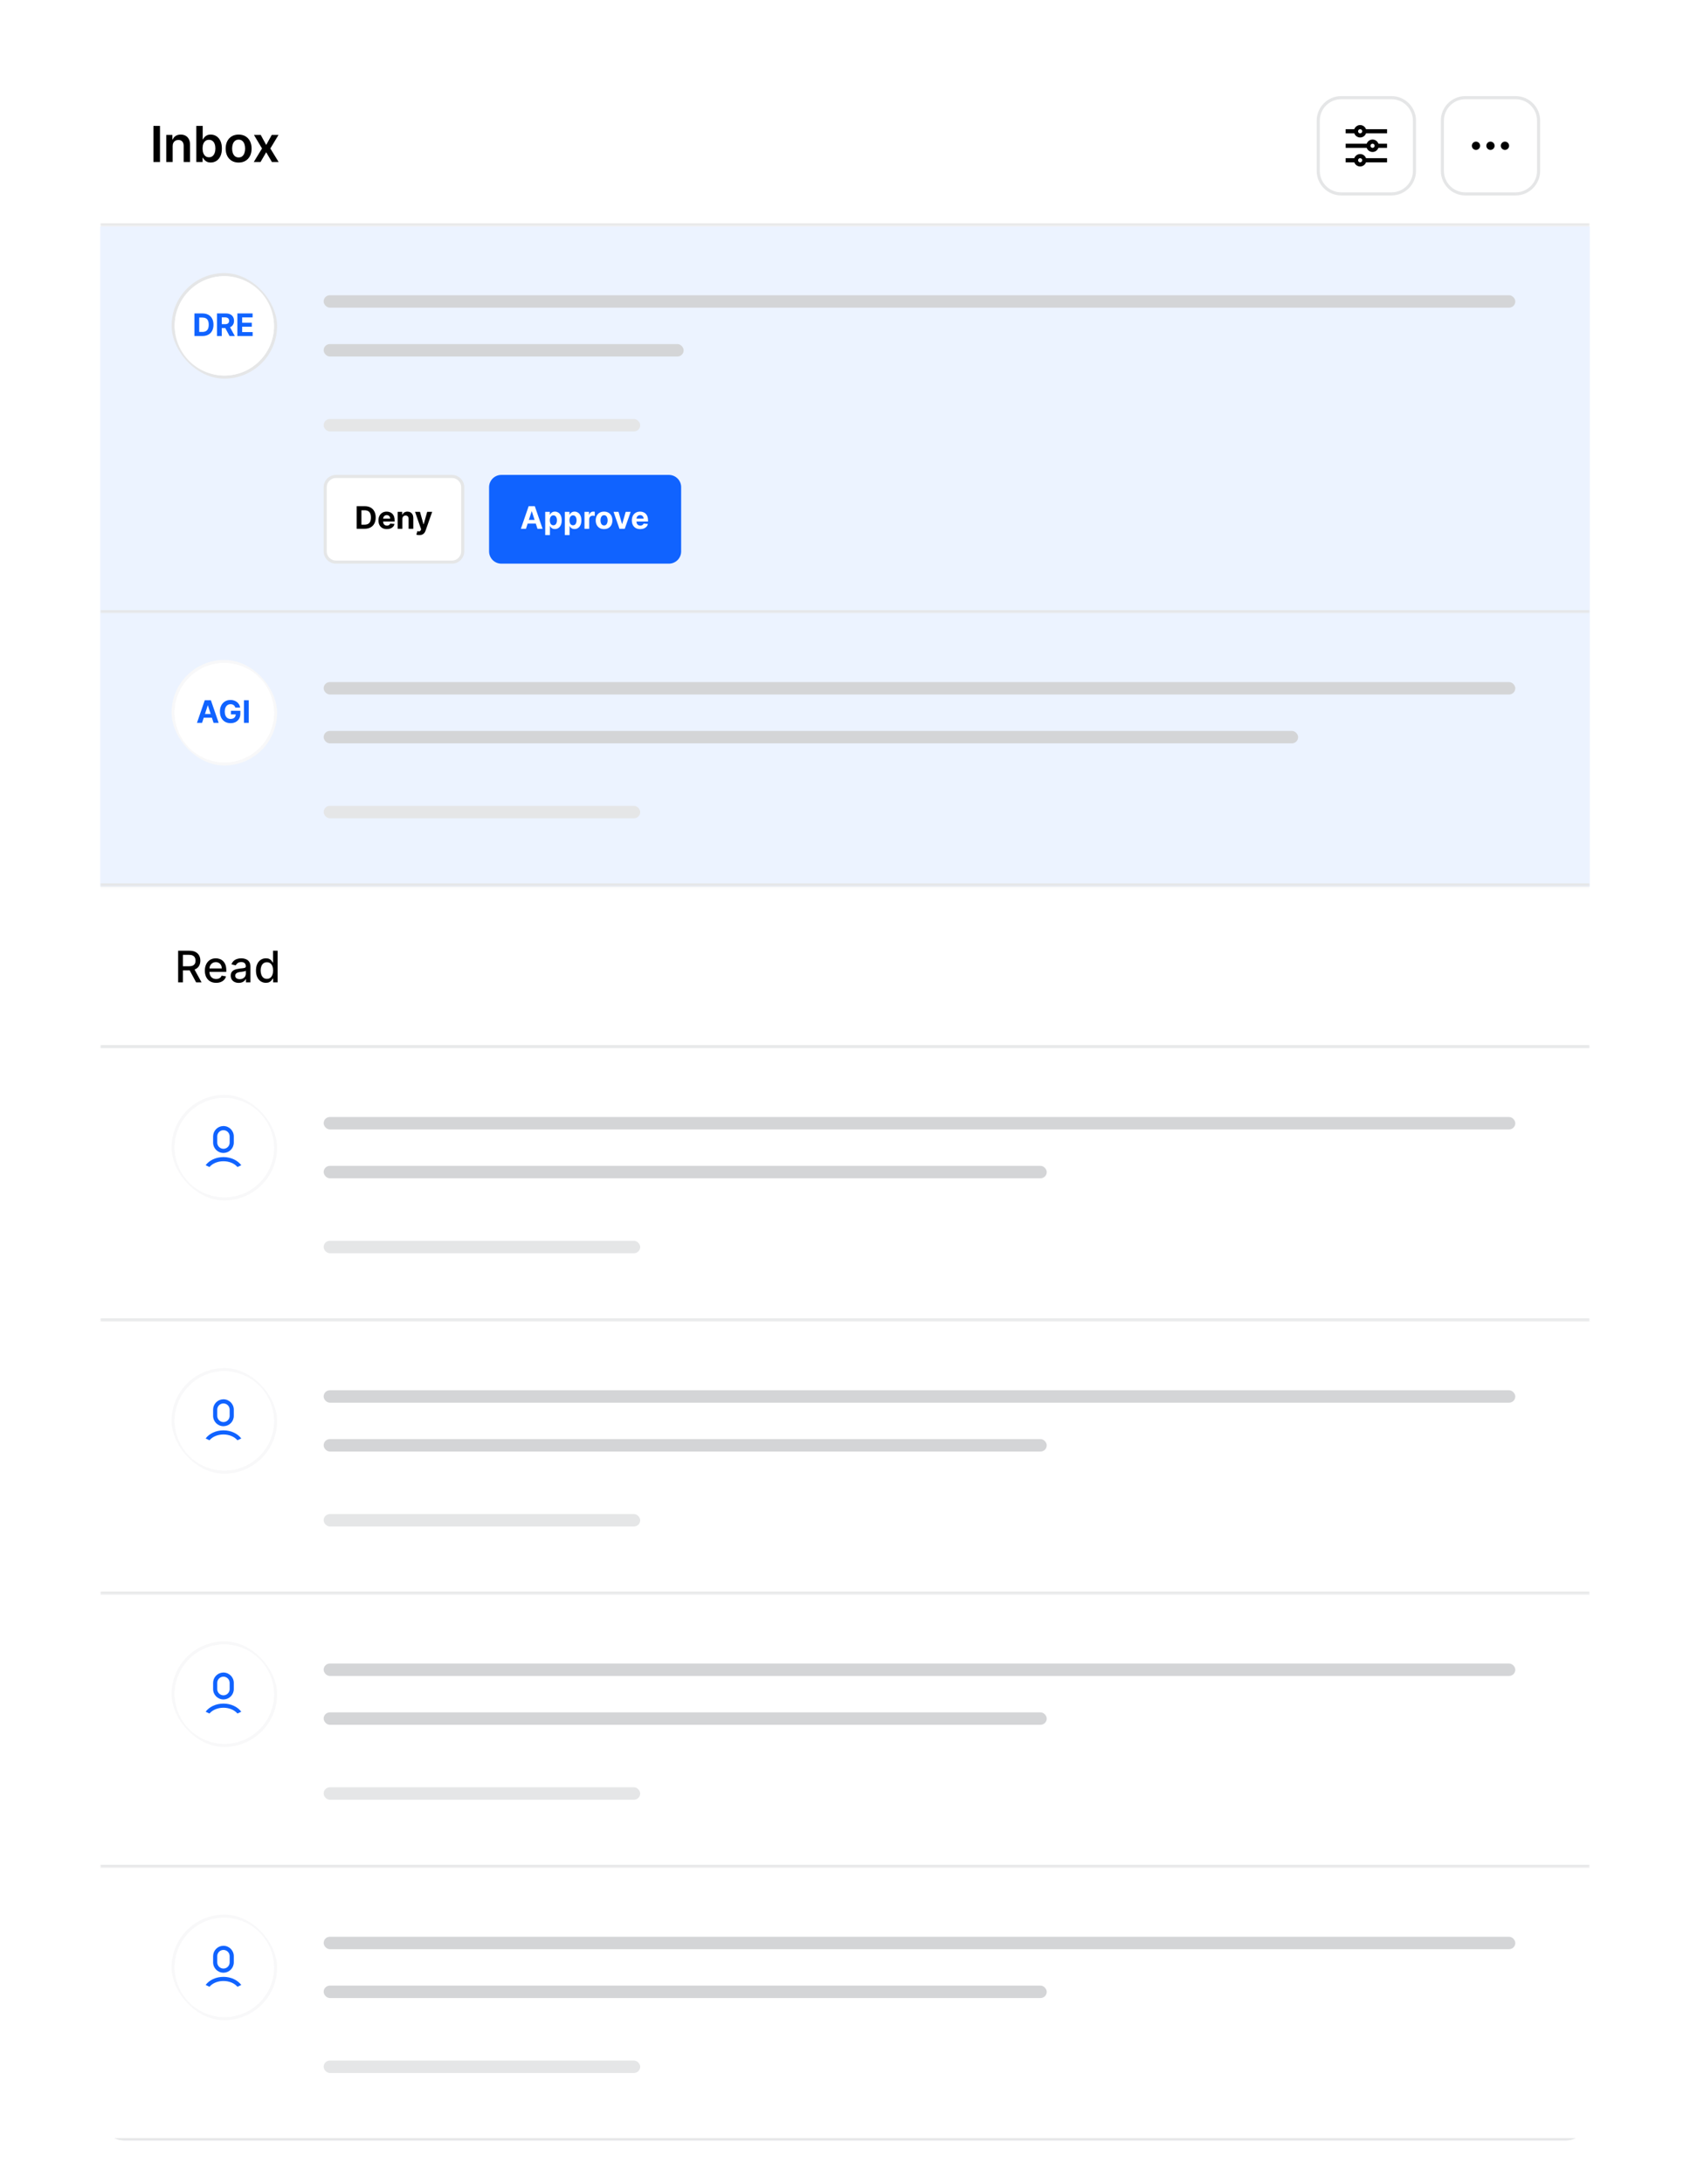 <svg width="624" height="806" viewBox="0 0 624 806" fill="none" xmlns="http://www.w3.org/2000/svg">
<g filter="url(#filter0_dd_1217_22878)">
<g clip-path="url(#clip0_1217_22878)">
<mask id="path-2-inside-1_1217_22878" fill="white">
<path d="M37 12H587V71.586H37V12Z"/>
</mask>
<path d="M37 12H587V71.586H37V12Z" fill="white"/>
<path d="M587 71.586V70.44H37V71.586V72.732H587V71.586Z" fill="#E5E6E7" mask="url(#path-2-inside-1_1217_22878)"/>
<path d="M59.067 34.459V47.793H56.651V34.459H59.067ZM63.752 41.933V47.793H61.395V37.792H63.647V39.492H63.765C63.995 38.932 64.361 38.487 64.865 38.157C65.373 37.827 66 37.662 66.746 37.662C67.437 37.662 68.038 37.81 68.55 38.105C69.067 38.4 69.466 38.828 69.748 39.388C70.034 39.947 70.175 40.627 70.171 41.425V47.793H67.814V41.79C67.814 41.122 67.641 40.599 67.293 40.221C66.951 39.843 66.475 39.654 65.868 39.654C65.455 39.654 65.088 39.746 64.767 39.928C64.45 40.106 64.201 40.364 64.019 40.703C63.841 41.041 63.752 41.451 63.752 41.933ZM72.488 47.793V34.459H74.845V39.446H74.942C75.064 39.203 75.235 38.945 75.457 38.671C75.678 38.394 75.978 38.157 76.355 37.962C76.733 37.762 77.215 37.662 77.801 37.662C78.573 37.662 79.27 37.86 79.891 38.255C80.516 38.645 81.01 39.225 81.375 39.993C81.744 40.757 81.928 41.694 81.928 42.806C81.928 43.904 81.748 44.837 81.388 45.605C81.028 46.373 80.537 46.959 79.917 47.363C79.296 47.767 78.593 47.969 77.807 47.969C77.234 47.969 76.759 47.873 76.381 47.682C76.004 47.491 75.7 47.261 75.47 46.992C75.244 46.719 75.068 46.46 74.942 46.217H74.806V47.793H72.488ZM74.799 42.793C74.799 43.439 74.89 44.006 75.073 44.492C75.259 44.978 75.526 45.358 75.873 45.631C76.225 45.9 76.65 46.035 77.15 46.035C77.67 46.035 78.107 45.896 78.458 45.618C78.81 45.336 79.075 44.952 79.252 44.466C79.435 43.975 79.526 43.418 79.526 42.793C79.526 42.172 79.437 41.621 79.259 41.139C79.081 40.657 78.816 40.279 78.465 40.006C78.113 39.733 77.675 39.596 77.15 39.596C76.646 39.596 76.219 39.728 75.867 39.993C75.515 40.258 75.248 40.629 75.066 41.106C74.888 41.584 74.799 42.146 74.799 42.793ZM88.111 47.988C87.134 47.988 86.288 47.773 85.572 47.344C84.856 46.914 84.3 46.313 83.905 45.54C83.514 44.768 83.319 43.865 83.319 42.832C83.319 41.799 83.514 40.894 83.905 40.117C84.3 39.34 84.856 38.736 85.572 38.307C86.288 37.877 87.134 37.662 88.111 37.662C89.087 37.662 89.934 37.877 90.65 38.307C91.366 38.736 91.92 39.34 92.31 40.117C92.705 40.894 92.903 41.799 92.903 42.832C92.903 43.865 92.705 44.768 92.31 45.54C91.92 46.313 91.366 46.914 90.65 47.344C89.934 47.773 89.087 47.988 88.111 47.988ZM88.124 46.1C88.653 46.1 89.096 45.955 89.452 45.664C89.808 45.369 90.073 44.974 90.246 44.479C90.424 43.984 90.513 43.433 90.513 42.825C90.513 42.213 90.424 41.66 90.246 41.165C90.073 40.666 89.808 40.269 89.452 39.974C89.096 39.678 88.653 39.531 88.124 39.531C87.581 39.531 87.13 39.678 86.77 39.974C86.414 40.269 86.147 40.666 85.969 41.165C85.795 41.66 85.708 42.213 85.708 42.825C85.708 43.433 85.795 43.984 85.969 44.479C86.147 44.974 86.414 45.369 86.77 45.664C87.13 45.955 87.581 46.1 88.124 46.1ZM96.271 37.792L98.289 41.484L100.34 37.792H102.834L99.819 42.793L102.886 47.793H100.405L98.289 44.192L96.193 47.793H93.693L96.74 42.793L93.771 37.792H96.271Z" fill="black"/>
<path d="M495.22 24.032H513.776C518.461 24.032 522.259 27.83 522.259 32.514V51.071C522.259 55.756 518.461 59.553 513.776 59.553H495.22C490.535 59.553 486.737 55.756 486.737 51.071V32.514C486.738 27.83 490.535 24.032 495.22 24.032Z" fill="white"/>
<path d="M495.22 24.032H513.776C518.461 24.032 522.259 27.83 522.259 32.514V51.071C522.259 55.756 518.461 59.553 513.776 59.553H495.22C490.535 59.553 486.737 55.756 486.737 51.071V32.514C486.738 27.83 490.535 24.032 495.22 24.032Z" stroke="#E5E6E7" stroke-width="1.146"/>
<path d="M500.045 46.376C500.36 45.486 501.209 44.848 502.207 44.848C503.205 44.848 504.054 45.486 504.368 46.376H512.138V47.904H504.368C504.054 48.794 503.205 49.432 502.207 49.432C501.209 49.432 500.36 48.794 500.045 47.904H496.859V46.376H500.045ZM504.629 41.029C504.944 40.139 505.792 39.501 506.79 39.501C507.788 39.501 508.637 40.139 508.952 41.029H512.138V42.557H508.952C508.637 43.447 507.788 44.084 506.79 44.084C505.792 44.084 504.944 43.447 504.629 42.557H496.859V41.029H504.629ZM500.045 35.681C500.36 34.791 501.209 34.154 502.207 34.154C503.205 34.154 504.054 34.791 504.368 35.681H512.138V37.209H504.368C504.054 38.099 503.205 38.737 502.207 38.737C501.209 38.737 500.36 38.099 500.045 37.209H496.859V35.681H500.045ZM502.207 37.209C502.629 37.209 502.971 36.867 502.971 36.445C502.971 36.023 502.629 35.681 502.207 35.681C501.785 35.681 501.443 36.023 501.443 36.445C501.443 36.867 501.785 37.209 502.207 37.209ZM506.79 42.557C507.212 42.557 507.554 42.215 507.554 41.793C507.554 41.371 507.212 41.029 506.79 41.029C506.368 41.029 506.026 41.371 506.026 41.793C506.026 42.215 506.368 42.557 506.79 42.557ZM502.207 47.904C502.629 47.904 502.971 47.562 502.971 47.14C502.971 46.718 502.629 46.376 502.207 46.376C501.785 46.376 501.443 46.718 501.443 47.14C501.443 47.562 501.785 47.904 502.207 47.904Z" fill="black"/>
<path d="M541.056 24.032H559.612C564.297 24.032 568.094 27.83 568.095 32.514V51.071C568.095 55.756 564.297 59.553 559.612 59.553H541.056C536.371 59.553 532.573 55.756 532.573 51.071V32.514C532.573 27.83 536.371 24.032 541.056 24.032Z" fill="white"/>
<path d="M541.056 24.032H559.612C564.297 24.032 568.094 27.83 568.095 32.514V51.071C568.095 55.756 564.297 59.553 559.612 59.553H541.056C536.371 59.553 532.573 55.756 532.573 51.071V32.514C532.573 27.83 536.371 24.032 541.056 24.032Z" stroke="#E5E6E7" stroke-width="1.146"/>
<path d="M544.981 40.265C544.141 40.265 543.453 40.952 543.453 41.793C543.453 42.633 544.141 43.321 544.981 43.321C545.821 43.321 546.509 42.633 546.509 41.793C546.509 40.952 545.821 40.265 544.981 40.265ZM555.676 40.265C554.836 40.265 554.148 40.952 554.148 41.793C554.148 42.633 554.836 43.321 555.676 43.321C556.516 43.321 557.204 42.633 557.204 41.793C557.204 40.952 556.516 40.265 555.676 40.265ZM550.328 40.265C549.488 40.265 548.801 40.952 548.801 41.793C548.801 42.633 549.488 43.321 550.328 43.321C551.169 43.321 551.856 42.633 551.856 41.793C551.856 40.952 551.169 40.265 550.328 40.265Z" fill="black"/>
<g clip-path="url(#clip1_1217_22878)">
<rect width="550" height="706.414" transform="translate(37 71.586)" fill="white"/>
<mask id="path-9-inside-2_1217_22878" fill="white">
<path d="M37 71.586H587V214.341H37V71.586Z"/>
</mask>
<path d="M37 71.586H587V214.341H37V71.586Z" fill="#ECF3FF"/>
<path d="M587 214.341V213.195H37V214.341V215.487H587V214.341Z" fill="#E5E6E7" mask="url(#path-9-inside-2_1217_22878)"/>
<rect x="63.927" y="89.347" width="37.814" height="37.814" rx="18.907" fill="white"/>
<rect x="63.927" y="89.347" width="37.814" height="37.814" rx="18.907" stroke="#E5E6E7" stroke-width="1.146"/>
<circle cx="82.834" cy="108.254" r="18.334" fill="white"/>
<path d="M74.746 112.002H71.791V103.669H74.77C75.608 103.669 76.33 103.835 76.935 104.169C77.54 104.5 78.005 104.976 78.331 105.597C78.659 106.219 78.823 106.962 78.823 107.827C78.823 108.695 78.659 109.441 78.331 110.065C78.005 110.689 77.537 111.168 76.927 111.502C76.319 111.835 75.592 112.002 74.746 112.002ZM73.553 110.493H74.672C75.193 110.493 75.631 110.4 75.987 110.216C76.345 110.029 76.613 109.74 76.792 109.349C76.974 108.956 77.065 108.448 77.065 107.827C77.065 107.211 76.974 106.708 76.792 106.318C76.613 105.927 76.346 105.639 75.991 105.455C75.635 105.27 75.197 105.178 74.677 105.178H73.553V110.493ZM80.128 112.002V103.669H83.416C84.045 103.669 84.582 103.781 85.027 104.006C85.475 104.229 85.816 104.545 86.049 104.954C86.285 105.361 86.403 105.84 86.403 106.391C86.403 106.944 86.284 107.42 86.045 107.819C85.806 108.215 85.46 108.519 85.007 108.731C84.557 108.942 84.011 109.048 83.371 109.048H81.17V107.632H83.086C83.423 107.632 83.702 107.586 83.925 107.494C84.147 107.401 84.313 107.263 84.421 107.078C84.532 106.894 84.588 106.665 84.588 106.391C84.588 106.114 84.532 105.881 84.421 105.691C84.313 105.501 84.146 105.357 83.921 105.26C83.698 105.159 83.417 105.109 83.078 105.109H81.89V112.002H80.128ZM84.629 108.21L86.7 112.002H84.755L82.728 108.21H84.629ZM87.648 112.002V103.669H93.263V105.121H89.41V107.107H92.975V108.56H89.41V110.55H93.28V112.002H87.648Z" fill="#1063FF"/>
<rect x="119.5" y="96.95" width="439.996" height="4.584" rx="2.292" fill="#D4D5D7"/>
<rect x="119.5" y="114.974" width="132.922" height="4.584" rx="2.292" fill="#D4D5D7"/>
<rect x="119.5" y="142.63" width="116.88" height="4.584" rx="2.292" fill="#E5E6E7"/>
<path d="M124.028 163.829H166.89C169.074 163.829 170.845 165.6 170.845 167.784V191.479C170.845 193.663 169.074 195.434 166.89 195.434H124.028C121.844 195.434 120.073 193.663 120.073 191.479V167.784C120.073 165.6 121.844 163.829 124.028 163.829Z" fill="white"/>
<path d="M124.028 163.829H166.89C169.074 163.829 170.845 165.6 170.845 167.784V191.479C170.845 193.663 169.074 195.434 166.89 195.434H124.028C121.844 195.434 120.073 193.663 120.073 191.479V167.784C120.073 165.6 121.844 163.829 124.028 163.829Z" stroke="#E5E6E7" stroke-width="1.146"/>
<path d="M134.639 183.131H131.685V174.798H134.664C135.502 174.798 136.224 174.965 136.829 175.298C137.434 175.629 137.899 176.105 138.224 176.726C138.553 177.348 138.717 178.091 138.717 178.956C138.717 179.824 138.553 180.57 138.224 181.194C137.899 181.818 137.431 182.297 136.821 182.631C136.213 182.965 135.486 183.131 134.639 183.131ZM133.447 181.622H134.566C135.087 181.622 135.525 181.529 135.881 181.345C136.239 181.158 136.507 180.869 136.686 180.478C136.868 180.085 136.959 179.578 136.959 178.956C136.959 178.341 136.868 177.837 136.686 177.447C136.507 177.056 136.24 176.769 135.885 176.584C135.529 176.4 135.091 176.307 134.57 176.307H133.447V181.622ZM142.838 183.253C142.195 183.253 141.642 183.123 141.178 182.863C140.716 182.6 140.361 182.228 140.111 181.748C139.862 181.265 139.737 180.694 139.737 180.035C139.737 179.392 139.862 178.828 140.111 178.342C140.361 177.856 140.712 177.478 141.165 177.207C141.621 176.935 142.156 176.8 142.769 176.8C143.181 176.8 143.565 176.866 143.92 176.999C144.278 177.129 144.59 177.326 144.856 177.589C145.125 177.852 145.334 178.183 145.483 178.582C145.632 178.978 145.707 179.442 145.707 179.974V180.45H140.429V179.375H144.075C144.075 179.126 144.021 178.905 143.912 178.712C143.804 178.52 143.653 178.369 143.46 178.261C143.271 178.149 143.049 178.094 142.797 178.094C142.534 178.094 142.301 178.155 142.097 178.277C141.897 178.396 141.739 178.558 141.625 178.761C141.511 178.962 141.453 179.186 141.45 179.432V180.454C141.45 180.763 141.507 181.03 141.621 181.255C141.738 181.481 141.902 181.654 142.114 181.776C142.325 181.898 142.576 181.959 142.866 181.959C143.059 181.959 143.235 181.932 143.395 181.878C143.555 181.824 143.692 181.742 143.806 181.634C143.92 181.525 144.007 181.392 144.067 181.235L145.67 181.341C145.589 181.726 145.422 182.063 145.169 182.35C144.92 182.635 144.597 182.857 144.201 183.017C143.808 183.175 143.353 183.253 142.838 183.253ZM148.571 179.518V183.131H146.838V176.881H148.49V177.984H148.563C148.702 177.62 148.933 177.333 149.259 177.121C149.585 176.907 149.979 176.8 150.443 176.8C150.877 176.8 151.256 176.895 151.578 177.085C151.901 177.274 152.152 177.546 152.331 177.898C152.51 178.248 152.6 178.666 152.6 179.152V183.131H150.866V179.461C150.869 179.078 150.771 178.78 150.573 178.566C150.375 178.349 150.103 178.24 149.755 178.24C149.522 178.24 149.316 178.29 149.137 178.391C148.961 178.491 148.822 178.638 148.722 178.83C148.624 179.02 148.574 179.249 148.571 179.518ZM154.812 185.475C154.593 185.475 154.386 185.458 154.194 185.422C154.004 185.39 153.847 185.348 153.722 185.296L154.113 184.002C154.316 184.065 154.499 184.098 154.662 184.104C154.827 184.109 154.97 184.071 155.089 183.99C155.211 183.909 155.31 183.77 155.386 183.575L155.488 183.31L153.246 176.881H155.069L156.363 181.471H156.428L157.734 176.881H159.569L157.14 183.807C157.023 184.143 156.865 184.436 156.664 184.686C156.466 184.938 156.215 185.132 155.911 185.268C155.607 185.406 155.241 185.475 154.812 185.475Z" fill="black"/>
<path d="M180.586 167.784C180.586 165.283 182.613 163.256 185.114 163.256H246.975C249.476 163.256 251.504 165.283 251.504 167.784V191.479C251.504 193.979 249.476 196.007 246.975 196.007H185.114C182.613 196.007 180.586 193.979 180.586 191.479V167.784Z" fill="#1063FF"/>
<path d="M194.208 183.131H192.32L195.196 174.798H197.467L200.34 183.131H198.452L196.364 176.702H196.299L194.208 183.131ZM194.09 179.856H198.549V181.231H194.09V179.856ZM201.31 185.475V176.881H203.019V177.931H203.097C203.173 177.763 203.283 177.592 203.426 177.418C203.573 177.242 203.763 177.095 203.996 176.979C204.232 176.859 204.525 176.8 204.875 176.8C205.331 176.8 205.751 176.919 206.136 177.158C206.522 177.394 206.83 177.751 207.06 178.228C207.291 178.703 207.406 179.298 207.406 180.014C207.406 180.712 207.293 181.3 207.068 181.78C206.846 182.258 206.542 182.62 206.157 182.867C205.774 183.111 205.346 183.233 204.871 183.233C204.534 183.233 204.248 183.177 204.012 183.066C203.779 182.955 203.588 182.815 203.439 182.647C203.289 182.476 203.175 182.304 203.097 182.13H203.044V185.475H201.31ZM203.007 180.006C203.007 180.378 203.059 180.702 203.162 180.979C203.265 181.255 203.414 181.471 203.609 181.626C203.805 181.778 204.042 181.854 204.322 181.854C204.604 181.854 204.842 181.776 205.038 181.622C205.233 181.464 205.381 181.247 205.481 180.971C205.584 180.691 205.636 180.37 205.636 180.006C205.636 179.645 205.586 179.328 205.485 179.054C205.385 178.78 205.237 178.566 205.042 178.411C204.846 178.256 204.606 178.179 204.322 178.179C204.039 178.179 203.801 178.254 203.605 178.403C203.413 178.552 203.265 178.764 203.162 179.038C203.059 179.312 203.007 179.635 203.007 180.006ZM208.562 185.475V176.881H210.271V177.931H210.348C210.424 177.763 210.534 177.592 210.678 177.418C210.824 177.242 211.014 177.095 211.247 176.979C211.483 176.859 211.776 176.8 212.126 176.8C212.582 176.8 213.002 176.919 213.388 177.158C213.773 177.394 214.081 177.751 214.311 178.228C214.542 178.703 214.657 179.298 214.657 180.014C214.657 180.712 214.545 181.3 214.32 181.78C214.097 182.258 213.793 182.62 213.408 182.867C213.026 183.111 212.597 183.233 212.122 183.233C211.786 183.233 211.5 183.177 211.264 183.066C211.03 182.955 210.839 182.815 210.69 182.647C210.541 182.476 210.427 182.304 210.348 182.13H210.295V185.475H208.562ZM210.258 180.006C210.258 180.378 210.31 180.702 210.413 180.979C210.516 181.255 210.665 181.471 210.861 181.626C211.056 181.778 211.293 181.854 211.573 181.854C211.855 181.854 212.094 181.776 212.289 181.622C212.484 181.464 212.632 181.247 212.733 180.971C212.836 180.691 212.887 180.37 212.887 180.006C212.887 179.645 212.837 179.328 212.737 179.054C212.636 178.78 212.488 178.566 212.293 178.411C212.098 178.256 211.858 178.179 211.573 178.179C211.291 178.179 211.052 178.254 210.857 178.403C210.664 178.552 210.516 178.764 210.413 179.038C210.31 179.312 210.258 179.635 210.258 180.006ZM215.813 183.131V176.881H217.493V177.972H217.559C217.673 177.584 217.864 177.291 218.132 177.093C218.401 176.892 218.71 176.792 219.06 176.792C219.147 176.792 219.24 176.797 219.341 176.808C219.441 176.819 219.529 176.834 219.605 176.853V178.391C219.524 178.366 219.411 178.345 219.268 178.326C219.124 178.307 218.992 178.297 218.873 178.297C218.618 178.297 218.39 178.353 218.189 178.464C217.991 178.573 217.834 178.724 217.717 178.92C217.603 179.115 217.546 179.34 217.546 179.595V183.131H215.813ZM223.035 183.253C222.403 183.253 221.856 183.119 221.395 182.851C220.936 182.579 220.582 182.202 220.333 181.719C220.083 181.234 219.958 180.671 219.958 180.031C219.958 179.385 220.083 178.821 220.333 178.338C220.582 177.852 220.936 177.475 221.395 177.207C221.856 176.935 222.403 176.8 223.035 176.8C223.667 176.8 224.212 176.935 224.67 177.207C225.132 177.475 225.487 177.852 225.737 178.338C225.986 178.821 226.111 179.385 226.111 180.031C226.111 180.671 225.986 181.234 225.737 181.719C225.487 182.202 225.132 182.579 224.67 182.851C224.212 183.119 223.667 183.253 223.035 183.253ZM223.043 181.911C223.33 181.911 223.57 181.829 223.763 181.666C223.956 181.501 224.101 181.276 224.198 180.991C224.299 180.706 224.349 180.382 224.349 180.018C224.349 179.655 224.299 179.331 224.198 179.046C224.101 178.761 223.956 178.536 223.763 178.37C223.57 178.205 223.33 178.122 223.043 178.122C222.753 178.122 222.508 178.205 222.31 178.37C222.115 178.536 221.967 178.761 221.867 179.046C221.769 179.331 221.72 179.655 221.72 180.018C221.72 180.382 221.769 180.706 221.867 180.991C221.967 181.276 222.115 181.501 222.31 181.666C222.508 181.829 222.753 181.911 223.043 181.911ZM232.864 176.881L230.679 183.131H228.725L226.54 176.881H228.371L229.669 181.353H229.735L231.029 176.881H232.864ZM236.398 183.253C235.755 183.253 235.201 183.123 234.738 182.863C234.276 182.6 233.921 182.228 233.671 181.748C233.422 181.265 233.297 180.694 233.297 180.035C233.297 179.392 233.422 178.828 233.671 178.342C233.921 177.856 234.272 177.478 234.725 177.207C235.181 176.935 235.716 176.8 236.329 176.8C236.741 176.8 237.125 176.866 237.48 176.999C237.838 177.129 238.15 177.326 238.416 177.589C238.685 177.852 238.894 178.183 239.043 178.582C239.192 178.978 239.267 179.442 239.267 179.974V180.45H233.989V179.375H237.635C237.635 179.126 237.581 178.905 237.472 178.712C237.364 178.52 237.213 178.369 237.02 178.261C236.831 178.149 236.609 178.094 236.357 178.094C236.094 178.094 235.861 178.155 235.657 178.277C235.456 178.396 235.299 178.558 235.185 178.761C235.071 178.962 235.013 179.186 235.01 179.432V180.454C235.01 180.763 235.067 181.03 235.181 181.255C235.298 181.481 235.462 181.654 235.674 181.776C235.885 181.898 236.136 181.959 236.426 181.959C236.619 181.959 236.795 181.932 236.955 181.878C237.115 181.824 237.252 181.742 237.366 181.634C237.48 181.525 237.567 181.392 237.627 181.235L239.23 181.341C239.149 181.726 238.982 182.063 238.729 182.35C238.48 182.635 238.157 182.857 237.761 183.017C237.368 183.175 236.913 183.253 236.398 183.253Z" fill="white"/>
<mask id="path-21-inside-3_1217_22878" fill="white">
<path d="M37 214.341H587V315.178H37V214.341Z"/>
</mask>
<path d="M37 214.341H587V315.178H37V214.341Z" fill="#ECF3FF"/>
<path d="M587 315.178V314.032H37V315.178V316.324H587V315.178Z" fill="#E5E6E7" mask="url(#path-21-inside-3_1217_22878)"/>
<rect x="63.927" y="232.102" width="37.814" height="37.814" rx="18.907" fill="white"/>
<rect x="63.927" y="232.102" width="37.814" height="37.814" rx="18.907" stroke="#F8F8F9" stroke-width="1.146"/>
<circle cx="82.834" cy="251.009" r="18.334" fill="white"/>
<path d="M74.61 254.757H72.722L75.599 246.424H77.869L80.742 254.757H78.854L76.766 248.328H76.701L74.61 254.757ZM74.492 251.482H78.952V252.857H74.492V251.482ZM86.879 249.117C86.823 248.919 86.742 248.744 86.639 248.593C86.536 248.438 86.41 248.308 86.261 248.202C86.114 248.093 85.946 248.011 85.756 247.954C85.569 247.897 85.362 247.868 85.134 247.868C84.708 247.868 84.334 247.974 84.011 248.186C83.691 248.397 83.441 248.705 83.262 249.109C83.083 249.511 82.993 250.002 82.993 250.582C82.993 251.163 83.082 251.657 83.258 252.064C83.434 252.47 83.684 252.781 84.007 252.995C84.329 253.207 84.71 253.313 85.15 253.313C85.549 253.313 85.889 253.242 86.171 253.101C86.456 252.957 86.673 252.755 86.823 252.495C86.974 252.234 87.05 251.927 87.05 251.571L87.408 251.624H85.26V250.298H88.747V251.347C88.747 252.08 88.593 252.709 88.283 253.235C87.974 253.759 87.548 254.163 87.006 254.448C86.463 254.73 85.842 254.871 85.142 254.871C84.361 254.871 83.674 254.699 83.083 254.354C82.492 254.007 82.03 253.515 81.699 252.877C81.371 252.237 81.207 251.478 81.207 250.599C81.207 249.923 81.305 249.321 81.5 248.792C81.698 248.26 81.975 247.81 82.33 247.441C82.686 247.072 83.099 246.791 83.571 246.599C84.043 246.406 84.555 246.31 85.105 246.31C85.577 246.31 86.017 246.379 86.424 246.517C86.831 246.653 87.191 246.845 87.506 247.095C87.823 247.345 88.082 247.642 88.283 247.986C88.484 248.328 88.613 248.705 88.67 249.117H86.879ZM91.833 246.424V254.757H90.071V246.424H91.833Z" fill="#1063FF"/>
<rect x="119.5" y="239.705" width="439.996" height="4.584" rx="2.292" fill="#D4D5D7"/>
<rect x="119.5" y="257.729" width="359.806" height="4.584" rx="2.292" fill="#D4D5D7"/>
<rect x="119.5" y="285.385" width="116.88" height="4.584" rx="2.292" fill="#E5E6E7"/>
<mask id="path-29-inside-4_1217_22878" fill="white">
<path d="M36.992 315.178H587.014V374.846H36.992V315.178Z"/>
</mask>
<path d="M587.014 374.846V373.7H36.992V374.846V375.992H587.014V374.846Z" fill="#E5E6E7" mask="url(#path-29-inside-4_1217_22878)"/>
<path d="M65.774 350.512V338.845H69.933C70.837 338.845 71.587 339.001 72.183 339.312C72.783 339.624 73.231 340.055 73.527 340.605C73.824 341.152 73.972 341.785 73.972 342.502C73.972 343.216 73.822 343.845 73.522 344.388C73.225 344.927 72.777 345.347 72.177 345.647C71.581 345.947 70.831 346.097 69.927 346.097H66.777V344.582H69.767C70.337 344.582 70.8 344.5 71.157 344.337C71.518 344.174 71.782 343.936 71.949 343.625C72.117 343.313 72.2 342.939 72.2 342.502C72.2 342.062 72.115 341.68 71.944 341.357C71.777 341.035 71.513 340.788 71.152 340.617C70.795 340.442 70.326 340.355 69.745 340.355H67.534V350.512H65.774ZM71.534 345.248L74.416 350.512H72.411L69.585 345.248H71.534ZM79.799 350.689C78.937 350.689 78.195 350.505 77.572 350.136C76.953 349.764 76.474 349.242 76.136 348.57C75.802 347.894 75.635 347.102 75.635 346.194C75.635 345.298 75.802 344.508 76.136 343.824C76.474 343.14 76.945 342.607 77.549 342.223C78.156 341.84 78.867 341.648 79.68 341.648C80.173 341.648 80.652 341.73 81.115 341.893C81.578 342.056 81.994 342.313 82.363 342.662C82.731 343.011 83.022 343.465 83.234 344.024C83.447 344.578 83.553 345.252 83.553 346.046V346.65H76.597V345.374H81.884C81.884 344.926 81.793 344.529 81.611 344.183C81.428 343.834 81.172 343.558 80.842 343.357C80.515 343.156 80.131 343.055 79.691 343.055C79.212 343.055 78.795 343.173 78.438 343.408C78.084 343.64 77.811 343.944 77.617 344.32C77.427 344.692 77.332 345.096 77.332 345.533V346.53C77.332 347.115 77.435 347.613 77.64 348.023C77.849 348.433 78.139 348.746 78.512 348.963C78.884 349.175 79.319 349.282 79.816 349.282C80.139 349.282 80.433 349.236 80.699 349.145C80.965 349.05 81.195 348.909 81.388 348.723C81.582 348.537 81.73 348.308 81.833 348.034L83.445 348.325C83.316 348.799 83.084 349.215 82.75 349.572C82.42 349.925 82.004 350.201 81.502 350.398C81.005 350.592 80.437 350.689 79.799 350.689ZM88.15 350.706C87.596 350.706 87.094 350.603 86.646 350.398C86.198 350.189 85.843 349.887 85.581 349.492C85.323 349.097 85.194 348.613 85.194 348.04C85.194 347.546 85.288 347.14 85.478 346.821C85.668 346.502 85.925 346.249 86.247 346.063C86.57 345.877 86.931 345.736 87.33 345.641C87.729 345.546 88.135 345.474 88.549 345.425C89.073 345.364 89.498 345.315 89.825 345.277C90.152 345.235 90.389 345.169 90.537 345.077C90.685 344.986 90.759 344.838 90.759 344.633V344.593C90.759 344.096 90.619 343.71 90.338 343.437C90.061 343.163 89.647 343.027 89.096 343.027C88.522 343.027 88.07 343.154 87.74 343.408C87.413 343.659 87.187 343.938 87.062 344.246L85.461 343.881C85.651 343.349 85.928 342.92 86.293 342.594C86.661 342.263 87.085 342.024 87.563 341.876C88.042 341.724 88.545 341.648 89.073 341.648C89.422 341.648 89.793 341.69 90.184 341.773C90.579 341.853 90.947 342.001 91.289 342.218C91.635 342.434 91.918 342.744 92.138 343.146C92.358 343.545 92.468 344.063 92.468 344.701V350.512H90.805V349.316H90.737C90.626 349.536 90.461 349.753 90.241 349.965C90.021 350.178 89.738 350.355 89.392 350.495C89.046 350.636 88.632 350.706 88.15 350.706ZM88.52 349.339C88.991 349.339 89.394 349.246 89.728 349.06C90.066 348.873 90.323 348.63 90.497 348.33C90.676 348.026 90.765 347.702 90.765 347.356V346.228C90.704 346.289 90.587 346.346 90.412 346.399C90.241 346.448 90.045 346.492 89.825 346.53C89.605 346.564 89.39 346.597 89.181 346.627C88.972 346.654 88.798 346.676 88.657 346.695C88.327 346.737 88.025 346.807 87.751 346.906C87.482 347.005 87.265 347.147 87.102 347.333C86.942 347.516 86.863 347.759 86.863 348.063C86.863 348.484 87.018 348.803 87.33 349.02C87.641 349.232 88.038 349.339 88.52 349.339ZM98.173 350.683C97.467 350.683 96.836 350.503 96.282 350.142C95.731 349.777 95.298 349.259 94.983 348.587C94.672 347.911 94.516 347.1 94.516 346.154C94.516 345.208 94.674 344.399 94.989 343.727C95.308 343.055 95.745 342.54 96.299 342.183C96.853 341.826 97.482 341.648 98.185 341.648C98.728 341.648 99.165 341.739 99.495 341.921C99.829 342.1 100.087 342.309 100.27 342.548C100.456 342.787 100.6 342.998 100.703 343.18H100.805V338.845H102.509V350.512H100.845V349.151H100.703C100.6 349.337 100.452 349.549 100.258 349.789C100.068 350.028 99.806 350.237 99.472 350.415C99.138 350.594 98.705 350.683 98.173 350.683ZM98.549 349.23C99.039 349.23 99.453 349.101 99.791 348.843C100.133 348.581 100.391 348.218 100.566 347.755C100.744 347.292 100.834 346.752 100.834 346.137C100.834 345.529 100.746 344.998 100.572 344.542C100.397 344.086 100.141 343.731 99.802 343.477C99.465 343.222 99.047 343.095 98.549 343.095C98.037 343.095 97.609 343.228 97.267 343.494C96.926 343.76 96.667 344.122 96.493 344.582C96.322 345.041 96.236 345.56 96.236 346.137C96.236 346.722 96.324 347.248 96.498 347.715C96.673 348.182 96.931 348.552 97.273 348.826C97.619 349.096 98.044 349.23 98.549 349.23Z" fill="black"/>
<mask id="path-32-inside-5_1217_22878" fill="white">
<path d="M37 374.846H587V475.684H37V374.846Z"/>
</mask>
<path d="M37 374.846H587V475.684H37V374.846Z" fill="white"/>
<path d="M587 475.684V474.538H37V475.684V476.83H587V475.684Z" fill="#E5E6E7" mask="url(#path-32-inside-5_1217_22878)"/>
<rect x="63.927" y="392.607" width="37.814" height="37.814" rx="18.907" fill="white"/>
<rect x="63.927" y="392.607" width="37.814" height="37.814" rx="18.907" stroke="#F8F8F9" stroke-width="1.146"/>
<circle cx="82.834" cy="411.514" r="18.334" fill="white"/>
<path d="M82.504 415C85.302 415 87.749 416.203 89.079 417.998L87.672 418.664C86.589 417.38 84.679 416.528 82.504 416.528C80.329 416.528 78.419 417.38 77.336 418.664L75.93 417.998C77.261 416.203 79.707 415 82.504 415ZM82.504 403.541C84.614 403.541 86.324 405.251 86.324 407.361V409.653C86.324 411.707 84.703 413.382 82.67 413.469L82.504 413.472C80.395 413.472 78.685 411.762 78.685 409.653V407.361C78.685 405.307 80.306 403.632 82.339 403.545L82.504 403.541ZM82.504 405.069C81.284 405.069 80.286 406.023 80.216 407.226L80.213 407.361V409.653C80.213 410.918 81.239 411.944 82.504 411.944C83.725 411.944 84.722 410.99 84.792 409.787L84.796 409.653V407.361C84.796 406.095 83.77 405.069 82.504 405.069Z" fill="#1063FF"/>
<rect x="119.5" y="400.21" width="439.996" height="4.584" rx="2.292" fill="#D4D5D7"/>
<rect x="119.5" y="418.235" width="266.99" height="4.584" rx="2.292" fill="#D4D5D7"/>
<rect x="119.5" y="445.891" width="116.88" height="4.584" rx="2.292" fill="#E5E6E7"/>
<mask id="path-40-inside-6_1217_22878" fill="white">
<path d="M37 475.684H587V576.521H37V475.684Z"/>
</mask>
<path d="M37 475.684H587V576.521H37V475.684Z" fill="white"/>
<path d="M587 576.521V575.375H37V576.521V577.667H587V576.521Z" fill="#E5E6E7" mask="url(#path-40-inside-6_1217_22878)"/>
<rect x="63.927" y="493.445" width="37.814" height="37.814" rx="18.907" fill="white"/>
<rect x="63.927" y="493.445" width="37.814" height="37.814" rx="18.907" stroke="#F8F8F9" stroke-width="1.146"/>
<circle cx="82.834" cy="512.352" r="18.334" fill="white"/>
<path d="M82.504 515.837C85.302 515.837 87.749 517.041 89.079 518.836L87.672 519.501C86.589 518.218 84.679 517.365 82.504 517.365C80.329 517.365 78.419 518.218 77.336 519.501L75.93 518.835C77.261 517.04 79.707 515.837 82.504 515.837ZM82.504 504.379C84.614 504.379 86.324 506.089 86.324 508.198V510.49C86.324 512.544 84.703 514.219 82.67 514.306L82.504 514.31C80.395 514.31 78.685 512.6 78.685 510.49V508.198C78.685 506.144 80.306 504.469 82.339 504.382L82.504 504.379ZM82.504 505.907C81.284 505.907 80.286 506.861 80.216 508.064L80.213 508.198V510.49C80.213 511.756 81.239 512.782 82.504 512.782C83.725 512.782 84.722 511.828 84.792 510.625L84.796 510.49V508.198C84.796 506.933 83.77 505.907 82.504 505.907Z" fill="#1063FF"/>
<rect x="119.5" y="501.048" width="439.996" height="4.584" rx="2.292" fill="#D4D5D7"/>
<rect x="119.5" y="519.072" width="266.99" height="4.584" rx="2.292" fill="#D4D5D7"/>
<rect x="119.5" y="546.728" width="116.88" height="4.584" rx="2.292" fill="#E5E6E7"/>
<mask id="path-48-inside-7_1217_22878" fill="white">
<path d="M37 576.521H587V677.359H37V576.521Z"/>
</mask>
<path d="M37 576.521H587V677.359H37V576.521Z" fill="white"/>
<path d="M587 677.359V676.213H37V677.359V678.505H587V677.359Z" fill="#E5E6E7" mask="url(#path-48-inside-7_1217_22878)"/>
<rect x="63.927" y="594.282" width="37.814" height="37.814" rx="18.907" fill="white"/>
<rect x="63.927" y="594.282" width="37.814" height="37.814" rx="18.907" stroke="#F8F8F9" stroke-width="1.146"/>
<circle cx="82.834" cy="613.189" r="18.334" fill="white"/>
<path d="M82.504 616.675C85.302 616.675 87.749 617.878 89.079 619.673L87.672 620.339C86.589 619.055 84.679 618.203 82.504 618.203C80.329 618.203 78.419 619.055 77.336 620.339L75.93 619.672C77.261 617.878 79.707 616.675 82.504 616.675ZM82.504 605.216C84.614 605.216 86.324 606.926 86.324 609.036V611.327C86.324 613.381 84.703 615.057 82.67 615.144L82.504 615.147C80.395 615.147 78.685 613.437 78.685 611.327V609.036C78.685 606.982 80.306 605.306 82.339 605.22L82.504 605.216ZM82.504 606.744C81.284 606.744 80.286 607.698 80.216 608.901L80.213 609.036V611.327C80.213 612.593 81.239 613.619 82.504 613.619C83.725 613.619 84.722 612.665 84.792 611.462L84.796 611.327V609.036C84.796 607.77 83.77 606.744 82.504 606.744Z" fill="#1063FF"/>
<rect x="119.5" y="601.885" width="439.996" height="4.584" rx="2.292" fill="#D4D5D7"/>
<rect x="119.5" y="619.91" width="266.99" height="4.584" rx="2.292" fill="#D4D5D7"/>
<rect x="119.5" y="647.566" width="116.88" height="4.584" rx="2.292" fill="#E5E6E7"/>
<mask id="path-56-inside-8_1217_22878" fill="white">
<path d="M37 677.359H587V778.196H37V677.359Z"/>
</mask>
<path d="M37 677.359H587V778.196H37V677.359Z" fill="white"/>
<path d="M587 778.196V777.05H37V778.196V779.342H587V778.196Z" fill="#E5E6E7" mask="url(#path-56-inside-8_1217_22878)"/>
<rect x="63.927" y="695.12" width="37.814" height="37.814" rx="18.907" fill="white"/>
<rect x="63.927" y="695.12" width="37.814" height="37.814" rx="18.907" stroke="#F8F8F9" stroke-width="1.146"/>
<circle cx="82.834" cy="714.027" r="18.334" fill="white"/>
<path d="M82.504 717.512C85.302 717.512 87.749 718.716 89.079 720.51L87.672 721.176C86.589 719.892 84.679 719.04 82.504 719.04C80.329 719.04 78.419 719.892 77.336 721.176L75.93 720.51C77.261 718.715 79.707 717.512 82.504 717.512ZM82.504 706.053C84.614 706.053 86.324 707.764 86.324 709.873V712.165C86.324 714.219 84.703 715.894 82.67 715.981L82.504 715.984C80.395 715.984 78.685 714.274 78.685 712.165V709.873C78.685 707.819 80.306 706.144 82.339 706.057L82.504 706.053ZM82.504 707.581C81.284 707.581 80.286 708.535 80.216 709.738L80.213 709.873V712.165C80.213 713.431 81.239 714.457 82.504 714.457C83.725 714.457 84.722 713.503 84.792 712.3L84.796 712.165V709.873C84.796 708.607 83.77 707.581 82.504 707.581Z" fill="#1063FF"/>
<rect x="119.5" y="702.722" width="439.996" height="4.584" rx="2.292" fill="#D4D5D7"/>
<rect x="119.5" y="720.747" width="266.99" height="4.584" rx="2.292" fill="#D4D5D7"/>
<rect x="119.5" y="748.403" width="116.88" height="4.584" rx="2.292" fill="#E5E6E7"/>
</g>
</g>
</g>
<defs>
<filter id="filter0_dd_1217_22878" x="17" y="0" width="590" height="806" filterUnits="userSpaceOnUse" color-interpolation-filters="sRGB">
<feFlood flood-opacity="0" result="BackgroundImageFix"/>
<feColorMatrix in="SourceAlpha" type="matrix" values="0 0 0 0 0 0 0 0 0 0 0 0 0 0 0 0 0 0 127 0" result="hardAlpha"/>
<feOffset dy="4"/>
<feGaussianBlur stdDeviation="3"/>
<feColorMatrix type="matrix" values="0 0 0 0 0 0 0 0 0 0 0 0 0 0 0 0 0 0 0.05 0"/>
<feBlend mode="normal" in2="BackgroundImageFix" result="effect1_dropShadow_1217_22878"/>
<feColorMatrix in="SourceAlpha" type="matrix" values="0 0 0 0 0 0 0 0 0 0 0 0 0 0 0 0 0 0 127 0" result="hardAlpha"/>
<feMorphology radius="4" operator="erode" in="SourceAlpha" result="effect2_dropShadow_1217_22878"/>
<feOffset dy="8"/>
<feGaussianBlur stdDeviation="12"/>
<feColorMatrix type="matrix" values="0 0 0 0 0 0 0 0 0 0 0 0 0 0 0 0 0 0 0.1 0"/>
<feBlend mode="normal" in2="effect1_dropShadow_1217_22878" result="effect2_dropShadow_1217_22878"/>
<feBlend mode="normal" in="SourceGraphic" in2="effect2_dropShadow_1217_22878" result="shape"/>
</filter>
<clipPath id="clip0_1217_22878">
<path d="M37 21.167C37 16.104 41.104 12 46.167 12H577.833C582.896 12 587 16.104 587 21.167V768.83C587 773.894 582.894 778 577.83 778H46.17C41.105 778 37 773.894 37 768.83V21.167Z" fill="white"/>
</clipPath>
<clipPath id="clip1_1217_22878">
<rect width="550" height="706.414" fill="white" transform="translate(37 71.586)"/>
</clipPath>
</defs>
</svg>

